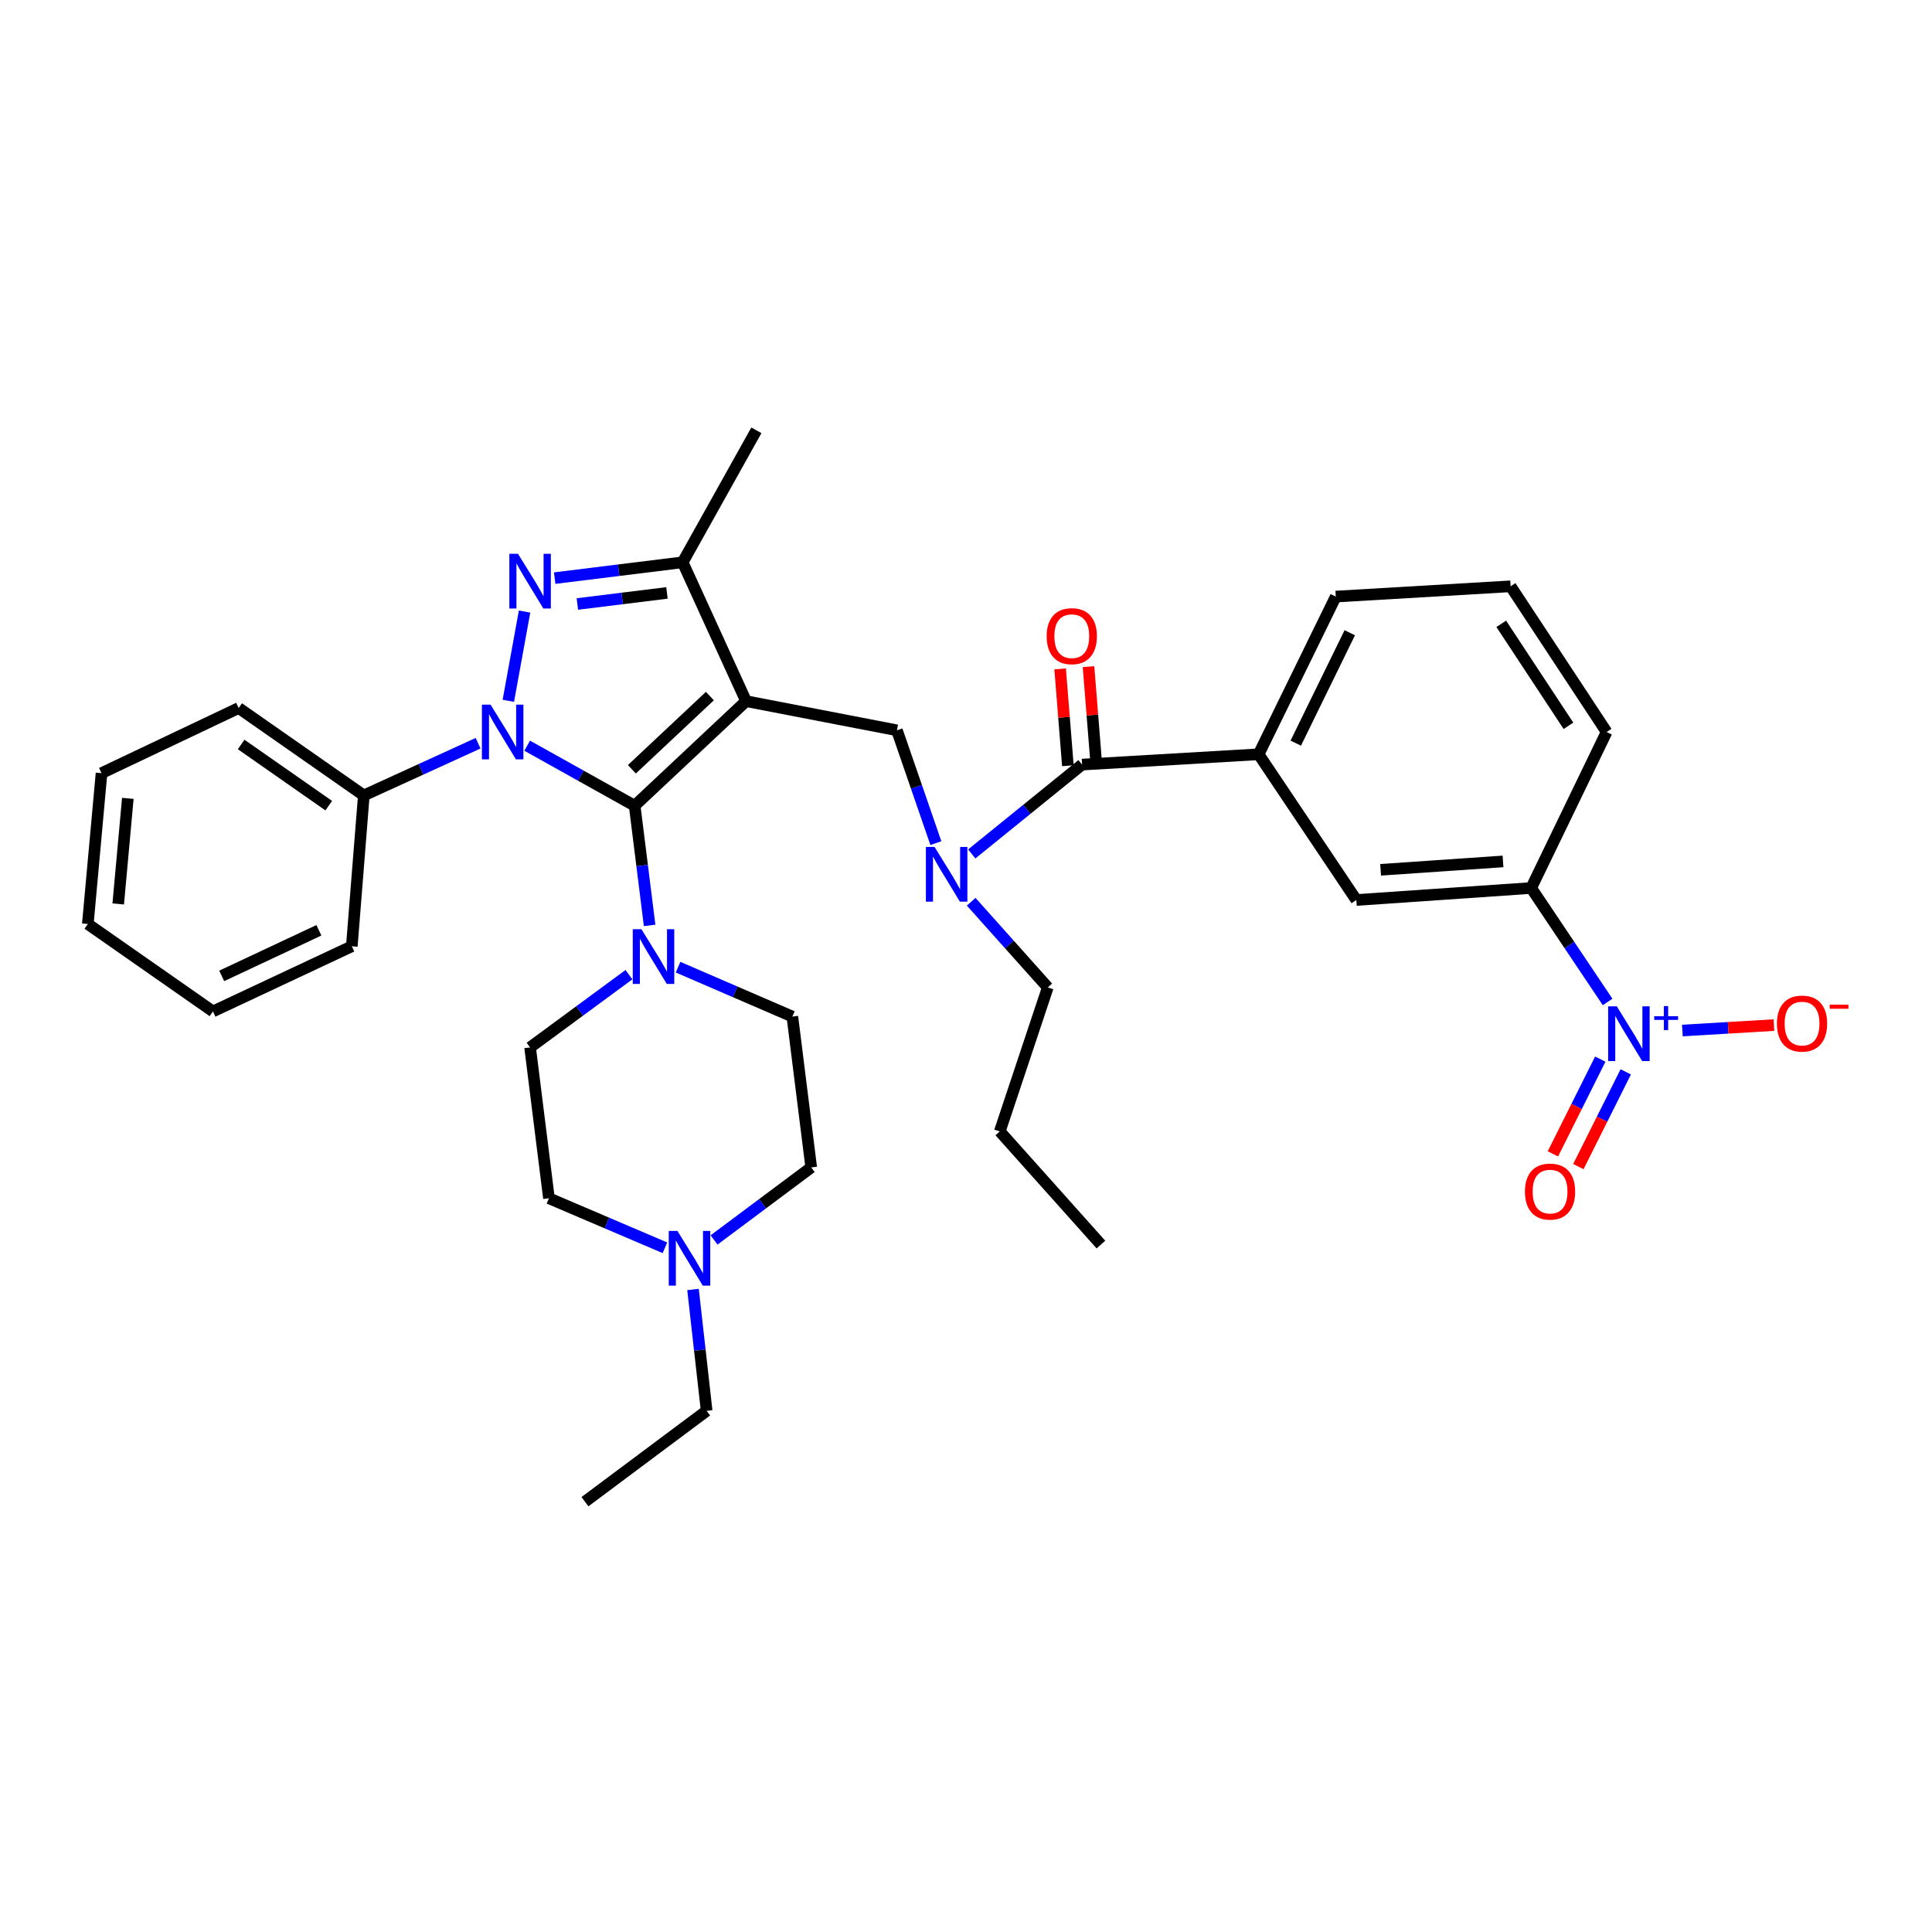 <?xml version='1.0' encoding='iso-8859-1'?>
<svg version='1.1' baseProfile='full'
              xmlns='http://www.w3.org/2000/svg'
                      xmlns:rdkit='http://www.rdkit.org/xml'
                      xmlns:xlink='http://www.w3.org/1999/xlink'
                  xml:space='preserve'
width='1000px' height='1000px' viewBox='0 0 1000 1000'>
<!-- END OF HEADER -->
<rect style='opacity:1.0;fill:#FFFFFF;stroke:none' width='1000' height='1000' x='0' y='0'> </rect>
<path class='bond-0' d='M 832.095,518.618 L 812.316,489.125' style='fill:none;fill-rule:evenodd;stroke:#0000FF;stroke-width:6px;stroke-linecap:butt;stroke-linejoin:miter;stroke-opacity:1' />
<path class='bond-0' d='M 812.316,489.125 L 792.538,459.631' style='fill:none;fill-rule:evenodd;stroke:#000000;stroke-width:6px;stroke-linecap:butt;stroke-linejoin:miter;stroke-opacity:1' />
<path class='bond-1' d='M 828.304,548.196 L 816.044,572.719' style='fill:none;fill-rule:evenodd;stroke:#0000FF;stroke-width:6px;stroke-linecap:butt;stroke-linejoin:miter;stroke-opacity:1' />
<path class='bond-1' d='M 816.044,572.719 L 803.784,597.242' style='fill:none;fill-rule:evenodd;stroke:#FF0000;stroke-width:6px;stroke-linecap:butt;stroke-linejoin:miter;stroke-opacity:1' />
<path class='bond-1' d='M 841.482,554.784 L 829.222,579.307' style='fill:none;fill-rule:evenodd;stroke:#0000FF;stroke-width:6px;stroke-linecap:butt;stroke-linejoin:miter;stroke-opacity:1' />
<path class='bond-1' d='M 829.222,579.307 L 816.962,603.83' style='fill:none;fill-rule:evenodd;stroke:#FF0000;stroke-width:6px;stroke-linecap:butt;stroke-linejoin:miter;stroke-opacity:1' />
<path class='bond-2' d='M 870.803,533.402 L 894.492,531.994' style='fill:none;fill-rule:evenodd;stroke:#0000FF;stroke-width:6px;stroke-linecap:butt;stroke-linejoin:miter;stroke-opacity:1' />
<path class='bond-2' d='M 894.492,531.994 L 918.181,530.585' style='fill:none;fill-rule:evenodd;stroke:#FF0000;stroke-width:6px;stroke-linecap:butt;stroke-linejoin:miter;stroke-opacity:1' />
<path class='bond-3' d='M 484.409,436.404 L 474.33,407.203' style='fill:none;fill-rule:evenodd;stroke:#0000FF;stroke-width:6px;stroke-linecap:butt;stroke-linejoin:miter;stroke-opacity:1' />
<path class='bond-3' d='M 474.33,407.203 L 464.251,378.002' style='fill:none;fill-rule:evenodd;stroke:#000000;stroke-width:6px;stroke-linecap:butt;stroke-linejoin:miter;stroke-opacity:1' />
<path class='bond-4' d='M 502.972,442.007 L 531.523,418.877' style='fill:none;fill-rule:evenodd;stroke:#0000FF;stroke-width:6px;stroke-linecap:butt;stroke-linejoin:miter;stroke-opacity:1' />
<path class='bond-4' d='M 531.523,418.877 L 560.074,395.747' style='fill:none;fill-rule:evenodd;stroke:#000000;stroke-width:6px;stroke-linecap:butt;stroke-linejoin:miter;stroke-opacity:1' />
<path class='bond-5' d='M 502.681,466.744 L 522.505,488.917' style='fill:none;fill-rule:evenodd;stroke:#0000FF;stroke-width:6px;stroke-linecap:butt;stroke-linejoin:miter;stroke-opacity:1' />
<path class='bond-5' d='M 522.505,488.917 L 542.329,511.091' style='fill:none;fill-rule:evenodd;stroke:#000000;stroke-width:6px;stroke-linecap:butt;stroke-linejoin:miter;stroke-opacity:1' />
<path class='bond-6' d='M 567.417,395.16 L 565.414,370.102' style='fill:none;fill-rule:evenodd;stroke:#000000;stroke-width:6px;stroke-linecap:butt;stroke-linejoin:miter;stroke-opacity:1' />
<path class='bond-6' d='M 565.414,370.102 L 563.41,345.044' style='fill:none;fill-rule:evenodd;stroke:#FF0000;stroke-width:6px;stroke-linecap:butt;stroke-linejoin:miter;stroke-opacity:1' />
<path class='bond-6' d='M 552.731,396.334 L 550.727,371.276' style='fill:none;fill-rule:evenodd;stroke:#000000;stroke-width:6px;stroke-linecap:butt;stroke-linejoin:miter;stroke-opacity:1' />
<path class='bond-6' d='M 550.727,371.276 L 548.724,346.218' style='fill:none;fill-rule:evenodd;stroke:#FF0000;stroke-width:6px;stroke-linecap:butt;stroke-linejoin:miter;stroke-opacity:1' />
<path class='bond-7' d='M 560.074,395.747 L 651.46,390.418' style='fill:none;fill-rule:evenodd;stroke:#000000;stroke-width:6px;stroke-linecap:butt;stroke-linejoin:miter;stroke-opacity:1' />
<path class='bond-8' d='M 792.538,459.631 L 702.036,465.844' style='fill:none;fill-rule:evenodd;stroke:#000000;stroke-width:6px;stroke-linecap:butt;stroke-linejoin:miter;stroke-opacity:1' />
<path class='bond-8' d='M 777.954,445.865 L 714.602,450.213' style='fill:none;fill-rule:evenodd;stroke:#000000;stroke-width:6px;stroke-linecap:butt;stroke-linejoin:miter;stroke-opacity:1' />
<path class='bond-9' d='M 792.538,459.631 L 831.581,378.886' style='fill:none;fill-rule:evenodd;stroke:#000000;stroke-width:6px;stroke-linecap:butt;stroke-linejoin:miter;stroke-opacity:1' />
<path class='bond-10' d='M 651.46,390.418 L 702.036,465.844' style='fill:none;fill-rule:evenodd;stroke:#000000;stroke-width:6px;stroke-linecap:butt;stroke-linejoin:miter;stroke-opacity:1' />
<path class='bond-11' d='M 651.46,390.418 L 691.395,308.789' style='fill:none;fill-rule:evenodd;stroke:#000000;stroke-width:6px;stroke-linecap:butt;stroke-linejoin:miter;stroke-opacity:1' />
<path class='bond-11' d='M 670.685,384.648 L 698.639,327.508' style='fill:none;fill-rule:evenodd;stroke:#000000;stroke-width:6px;stroke-linecap:butt;stroke-linejoin:miter;stroke-opacity:1' />
<path class='bond-12' d='M 272.87,385.975 L 300.682,401.506' style='fill:none;fill-rule:evenodd;stroke:#0000FF;stroke-width:6px;stroke-linecap:butt;stroke-linejoin:miter;stroke-opacity:1' />
<path class='bond-12' d='M 300.682,401.506 L 328.494,417.036' style='fill:none;fill-rule:evenodd;stroke:#000000;stroke-width:6px;stroke-linecap:butt;stroke-linejoin:miter;stroke-opacity:1' />
<path class='bond-13' d='M 263.11,362.742 L 271.513,316.542' style='fill:none;fill-rule:evenodd;stroke:#0000FF;stroke-width:6px;stroke-linecap:butt;stroke-linejoin:miter;stroke-opacity:1' />
<path class='bond-14' d='M 247.458,384.694 L 217.883,398.205' style='fill:none;fill-rule:evenodd;stroke:#0000FF;stroke-width:6px;stroke-linecap:butt;stroke-linejoin:miter;stroke-opacity:1' />
<path class='bond-14' d='M 217.883,398.205 L 188.308,411.716' style='fill:none;fill-rule:evenodd;stroke:#000000;stroke-width:6px;stroke-linecap:butt;stroke-linejoin:miter;stroke-opacity:1' />
<path class='bond-15' d='M 328.494,417.036 L 386.166,362.917' style='fill:none;fill-rule:evenodd;stroke:#000000;stroke-width:6px;stroke-linecap:butt;stroke-linejoin:miter;stroke-opacity:1' />
<path class='bond-15' d='M 327.063,398.175 L 367.433,360.291' style='fill:none;fill-rule:evenodd;stroke:#000000;stroke-width:6px;stroke-linecap:butt;stroke-linejoin:miter;stroke-opacity:1' />
<path class='bond-16' d='M 328.494,417.036 L 332.368,448.015' style='fill:none;fill-rule:evenodd;stroke:#000000;stroke-width:6px;stroke-linecap:butt;stroke-linejoin:miter;stroke-opacity:1' />
<path class='bond-16' d='M 332.368,448.015 L 336.242,478.994' style='fill:none;fill-rule:evenodd;stroke:#0000FF;stroke-width:6px;stroke-linecap:butt;stroke-linejoin:miter;stroke-opacity:1' />
<path class='bond-17' d='M 386.166,362.917 L 353.344,291.044' style='fill:none;fill-rule:evenodd;stroke:#000000;stroke-width:6px;stroke-linecap:butt;stroke-linejoin:miter;stroke-opacity:1' />
<path class='bond-18' d='M 386.166,362.917 L 464.251,378.002' style='fill:none;fill-rule:evenodd;stroke:#000000;stroke-width:6px;stroke-linecap:butt;stroke-linejoin:miter;stroke-opacity:1' />
<path class='bond-19' d='M 353.344,291.044 L 320.224,295.139' style='fill:none;fill-rule:evenodd;stroke:#000000;stroke-width:6px;stroke-linecap:butt;stroke-linejoin:miter;stroke-opacity:1' />
<path class='bond-19' d='M 320.224,295.139 L 287.104,299.234' style='fill:none;fill-rule:evenodd;stroke:#0000FF;stroke-width:6px;stroke-linecap:butt;stroke-linejoin:miter;stroke-opacity:1' />
<path class='bond-19' d='M 345.216,306.894 L 322.032,309.761' style='fill:none;fill-rule:evenodd;stroke:#000000;stroke-width:6px;stroke-linecap:butt;stroke-linejoin:miter;stroke-opacity:1' />
<path class='bond-19' d='M 322.032,309.761 L 298.848,312.627' style='fill:none;fill-rule:evenodd;stroke:#0000FF;stroke-width:6px;stroke-linecap:butt;stroke-linejoin:miter;stroke-opacity:1' />
<path class='bond-20' d='M 353.344,291.044 L 391.494,222.731' style='fill:none;fill-rule:evenodd;stroke:#000000;stroke-width:6px;stroke-linecap:butt;stroke-linejoin:miter;stroke-opacity:1' />
<path class='bond-21' d='M 188.308,411.716 L 123.54,366.469' style='fill:none;fill-rule:evenodd;stroke:#000000;stroke-width:6px;stroke-linecap:butt;stroke-linejoin:miter;stroke-opacity:1' />
<path class='bond-21' d='M 170.156,417.007 L 124.818,385.334' style='fill:none;fill-rule:evenodd;stroke:#000000;stroke-width:6px;stroke-linecap:butt;stroke-linejoin:miter;stroke-opacity:1' />
<path class='bond-22' d='M 188.308,411.716 L 182.096,489.793' style='fill:none;fill-rule:evenodd;stroke:#000000;stroke-width:6px;stroke-linecap:butt;stroke-linejoin:miter;stroke-opacity:1' />
<path class='bond-23' d='M 325.536,504.487 L 299.955,523.316' style='fill:none;fill-rule:evenodd;stroke:#0000FF;stroke-width:6px;stroke-linecap:butt;stroke-linejoin:miter;stroke-opacity:1' />
<path class='bond-23' d='M 299.955,523.316 L 274.374,542.145' style='fill:none;fill-rule:evenodd;stroke:#000000;stroke-width:6px;stroke-linecap:butt;stroke-linejoin:miter;stroke-opacity:1' />
<path class='bond-24' d='M 350.956,500.608 L 380.54,513.392' style='fill:none;fill-rule:evenodd;stroke:#0000FF;stroke-width:6px;stroke-linecap:butt;stroke-linejoin:miter;stroke-opacity:1' />
<path class='bond-24' d='M 380.54,513.392 L 410.124,526.176' style='fill:none;fill-rule:evenodd;stroke:#000000;stroke-width:6px;stroke-linecap:butt;stroke-linejoin:miter;stroke-opacity:1' />
<path class='bond-25' d='M 274.374,542.145 L 284.131,620.222' style='fill:none;fill-rule:evenodd;stroke:#000000;stroke-width:6px;stroke-linecap:butt;stroke-linejoin:miter;stroke-opacity:1' />
<path class='bond-26' d='M 284.131,620.222 L 314.151,633.035' style='fill:none;fill-rule:evenodd;stroke:#000000;stroke-width:6px;stroke-linecap:butt;stroke-linejoin:miter;stroke-opacity:1' />
<path class='bond-26' d='M 314.151,633.035 L 344.17,645.848' style='fill:none;fill-rule:evenodd;stroke:#0000FF;stroke-width:6px;stroke-linecap:butt;stroke-linejoin:miter;stroke-opacity:1' />
<path class='bond-27' d='M 369.593,641.793 L 394.741,623.023' style='fill:none;fill-rule:evenodd;stroke:#0000FF;stroke-width:6px;stroke-linecap:butt;stroke-linejoin:miter;stroke-opacity:1' />
<path class='bond-27' d='M 394.741,623.023 L 419.888,604.253' style='fill:none;fill-rule:evenodd;stroke:#000000;stroke-width:6px;stroke-linecap:butt;stroke-linejoin:miter;stroke-opacity:1' />
<path class='bond-28' d='M 358.702,667.423 L 362.231,698.834' style='fill:none;fill-rule:evenodd;stroke:#0000FF;stroke-width:6px;stroke-linecap:butt;stroke-linejoin:miter;stroke-opacity:1' />
<path class='bond-28' d='M 362.231,698.834 L 365.761,730.246' style='fill:none;fill-rule:evenodd;stroke:#000000;stroke-width:6px;stroke-linecap:butt;stroke-linejoin:miter;stroke-opacity:1' />
<path class='bond-29' d='M 419.888,604.253 L 410.124,526.176' style='fill:none;fill-rule:evenodd;stroke:#000000;stroke-width:6px;stroke-linecap:butt;stroke-linejoin:miter;stroke-opacity:1' />
<path class='bond-30' d='M 123.54,366.469 L 52.551,400.183' style='fill:none;fill-rule:evenodd;stroke:#000000;stroke-width:6px;stroke-linecap:butt;stroke-linejoin:miter;stroke-opacity:1' />
<path class='bond-31' d='M 52.551,400.183 L 45.455,478.26' style='fill:none;fill-rule:evenodd;stroke:#000000;stroke-width:6px;stroke-linecap:butt;stroke-linejoin:miter;stroke-opacity:1' />
<path class='bond-31' d='M 66.159,413.228 L 61.192,467.882' style='fill:none;fill-rule:evenodd;stroke:#000000;stroke-width:6px;stroke-linecap:butt;stroke-linejoin:miter;stroke-opacity:1' />
<path class='bond-32' d='M 45.455,478.26 L 110.231,523.516' style='fill:none;fill-rule:evenodd;stroke:#000000;stroke-width:6px;stroke-linecap:butt;stroke-linejoin:miter;stroke-opacity:1' />
<path class='bond-33' d='M 110.231,523.516 L 182.096,489.793' style='fill:none;fill-rule:evenodd;stroke:#000000;stroke-width:6px;stroke-linecap:butt;stroke-linejoin:miter;stroke-opacity:1' />
<path class='bond-33' d='M 114.752,505.12 L 165.058,481.514' style='fill:none;fill-rule:evenodd;stroke:#000000;stroke-width:6px;stroke-linecap:butt;stroke-linejoin:miter;stroke-opacity:1' />
<path class='bond-34' d='M 365.761,730.246 L 302.768,777.269' style='fill:none;fill-rule:evenodd;stroke:#000000;stroke-width:6px;stroke-linecap:butt;stroke-linejoin:miter;stroke-opacity:1' />
<path class='bond-35' d='M 542.329,511.091 L 517.487,585.624' style='fill:none;fill-rule:evenodd;stroke:#000000;stroke-width:6px;stroke-linecap:butt;stroke-linejoin:miter;stroke-opacity:1' />
<path class='bond-36' d='M 517.487,585.624 L 569.839,644.18' style='fill:none;fill-rule:evenodd;stroke:#000000;stroke-width:6px;stroke-linecap:butt;stroke-linejoin:miter;stroke-opacity:1' />
<path class='bond-37' d='M 831.581,378.886 L 781.889,303.468' style='fill:none;fill-rule:evenodd;stroke:#000000;stroke-width:6px;stroke-linecap:butt;stroke-linejoin:miter;stroke-opacity:1' />
<path class='bond-37' d='M 811.824,375.679 L 777.04,322.887' style='fill:none;fill-rule:evenodd;stroke:#000000;stroke-width:6px;stroke-linecap:butt;stroke-linejoin:miter;stroke-opacity:1' />
<path class='bond-38' d='M 691.395,308.789 L 781.889,303.468' style='fill:none;fill-rule:evenodd;stroke:#000000;stroke-width:6px;stroke-linecap:butt;stroke-linejoin:miter;stroke-opacity:1' />
<path  class='atom-0' d='M 836.853 520.888
L 846.133 535.888
Q 847.053 537.368, 848.533 540.048
Q 850.013 542.728, 850.093 542.888
L 850.093 520.888
L 853.853 520.888
L 853.853 549.208
L 849.973 549.208
L 840.013 532.808
Q 838.853 530.888, 837.613 528.688
Q 836.413 526.488, 836.053 525.808
L 836.053 549.208
L 832.373 549.208
L 832.373 520.888
L 836.853 520.888
' fill='#0000FF'/>
<path  class='atom-0' d='M 856.229 525.993
L 861.219 525.993
L 861.219 520.74
L 863.437 520.74
L 863.437 525.993
L 868.558 525.993
L 868.558 527.894
L 863.437 527.894
L 863.437 533.174
L 861.219 533.174
L 861.219 527.894
L 856.229 527.894
L 856.229 525.993
' fill='#0000FF'/>
<path  class='atom-1' d='M 483.717 438.375
L 492.997 453.375
Q 493.917 454.855, 495.397 457.535
Q 496.877 460.215, 496.957 460.375
L 496.957 438.375
L 500.717 438.375
L 500.717 466.695
L 496.837 466.695
L 486.877 450.295
Q 485.717 448.375, 484.477 446.175
Q 483.277 443.975, 482.917 443.295
L 482.917 466.695
L 479.237 466.695
L 479.237 438.375
L 483.717 438.375
' fill='#0000FF'/>
<path  class='atom-3' d='M 541.754 329.282
Q 541.754 322.482, 545.114 318.682
Q 548.474 314.882, 554.754 314.882
Q 561.034 314.882, 564.394 318.682
Q 567.754 322.482, 567.754 329.282
Q 567.754 336.162, 564.354 340.082
Q 560.954 343.962, 554.754 343.962
Q 548.514 343.962, 545.114 340.082
Q 541.754 336.202, 541.754 329.282
M 554.754 340.762
Q 559.074 340.762, 561.394 337.882
Q 563.754 334.962, 563.754 329.282
Q 563.754 323.722, 561.394 320.922
Q 559.074 318.082, 554.754 318.082
Q 550.434 318.082, 548.074 320.882
Q 545.754 323.682, 545.754 329.282
Q 545.754 335.002, 548.074 337.882
Q 550.434 340.762, 554.754 340.762
' fill='#FF0000'/>
<path  class='atom-6' d='M 253.913 364.726
L 263.193 379.726
Q 264.113 381.206, 265.593 383.886
Q 267.073 386.566, 267.153 386.726
L 267.153 364.726
L 270.913 364.726
L 270.913 393.046
L 267.033 393.046
L 257.073 376.646
Q 255.913 374.726, 254.673 372.526
Q 253.473 370.326, 253.113 369.646
L 253.113 393.046
L 249.433 393.046
L 249.433 364.726
L 253.913 364.726
' fill='#0000FF'/>
<path  class='atom-10' d='M 268.114 286.648
L 277.394 301.648
Q 278.314 303.128, 279.794 305.808
Q 281.274 308.488, 281.354 308.648
L 281.354 286.648
L 285.114 286.648
L 285.114 314.968
L 281.234 314.968
L 271.274 298.568
Q 270.114 296.648, 268.874 294.448
Q 267.674 292.248, 267.314 291.568
L 267.314 314.968
L 263.634 314.968
L 263.634 286.648
L 268.114 286.648
' fill='#0000FF'/>
<path  class='atom-13' d='M 331.999 480.962
L 341.279 495.962
Q 342.199 497.442, 343.679 500.122
Q 345.159 502.802, 345.239 502.962
L 345.239 480.962
L 348.999 480.962
L 348.999 509.282
L 345.119 509.282
L 335.159 492.882
Q 333.999 490.962, 332.759 488.762
Q 331.559 486.562, 331.199 485.882
L 331.199 509.282
L 327.519 509.282
L 327.519 480.962
L 331.999 480.962
' fill='#0000FF'/>
<path  class='atom-17' d='M 350.628 637.116
L 359.908 652.116
Q 360.828 653.596, 362.308 656.276
Q 363.788 658.956, 363.868 659.116
L 363.868 637.116
L 367.628 637.116
L 367.628 665.436
L 363.748 665.436
L 353.788 649.036
Q 352.628 647.116, 351.388 644.916
Q 350.188 642.716, 349.828 642.036
L 349.828 665.436
L 346.148 665.436
L 346.148 637.116
L 350.628 637.116
' fill='#0000FF'/>
<path  class='atom-31' d='M 789.303 616.758
Q 789.303 609.958, 792.663 606.158
Q 796.023 602.358, 802.303 602.358
Q 808.583 602.358, 811.943 606.158
Q 815.303 609.958, 815.303 616.758
Q 815.303 623.638, 811.903 627.558
Q 808.503 631.438, 802.303 631.438
Q 796.063 631.438, 792.663 627.558
Q 789.303 623.678, 789.303 616.758
M 802.303 628.238
Q 806.623 628.238, 808.943 625.358
Q 811.303 622.438, 811.303 616.758
Q 811.303 611.198, 808.943 608.398
Q 806.623 605.558, 802.303 605.558
Q 797.983 605.558, 795.623 608.358
Q 793.303 611.158, 793.303 616.758
Q 793.303 622.478, 795.623 625.358
Q 797.983 628.238, 802.303 628.238
' fill='#FF0000'/>
<path  class='atom-32' d='M 919.732 529.8
Q 919.732 523, 923.092 519.2
Q 926.452 515.4, 932.732 515.4
Q 939.012 515.4, 942.372 519.2
Q 945.732 523, 945.732 529.8
Q 945.732 536.68, 942.332 540.6
Q 938.932 544.48, 932.732 544.48
Q 926.492 544.48, 923.092 540.6
Q 919.732 536.72, 919.732 529.8
M 932.732 541.28
Q 937.052 541.28, 939.372 538.4
Q 941.732 535.48, 941.732 529.8
Q 941.732 524.24, 939.372 521.44
Q 937.052 518.6, 932.732 518.6
Q 928.412 518.6, 926.052 521.4
Q 923.732 524.2, 923.732 529.8
Q 923.732 535.52, 926.052 538.4
Q 928.412 541.28, 932.732 541.28
' fill='#FF0000'/>
<path  class='atom-32' d='M 947.052 520.022
L 956.74 520.022
L 956.74 522.134
L 947.052 522.134
L 947.052 520.022
' fill='#FF0000'/>
</svg>
